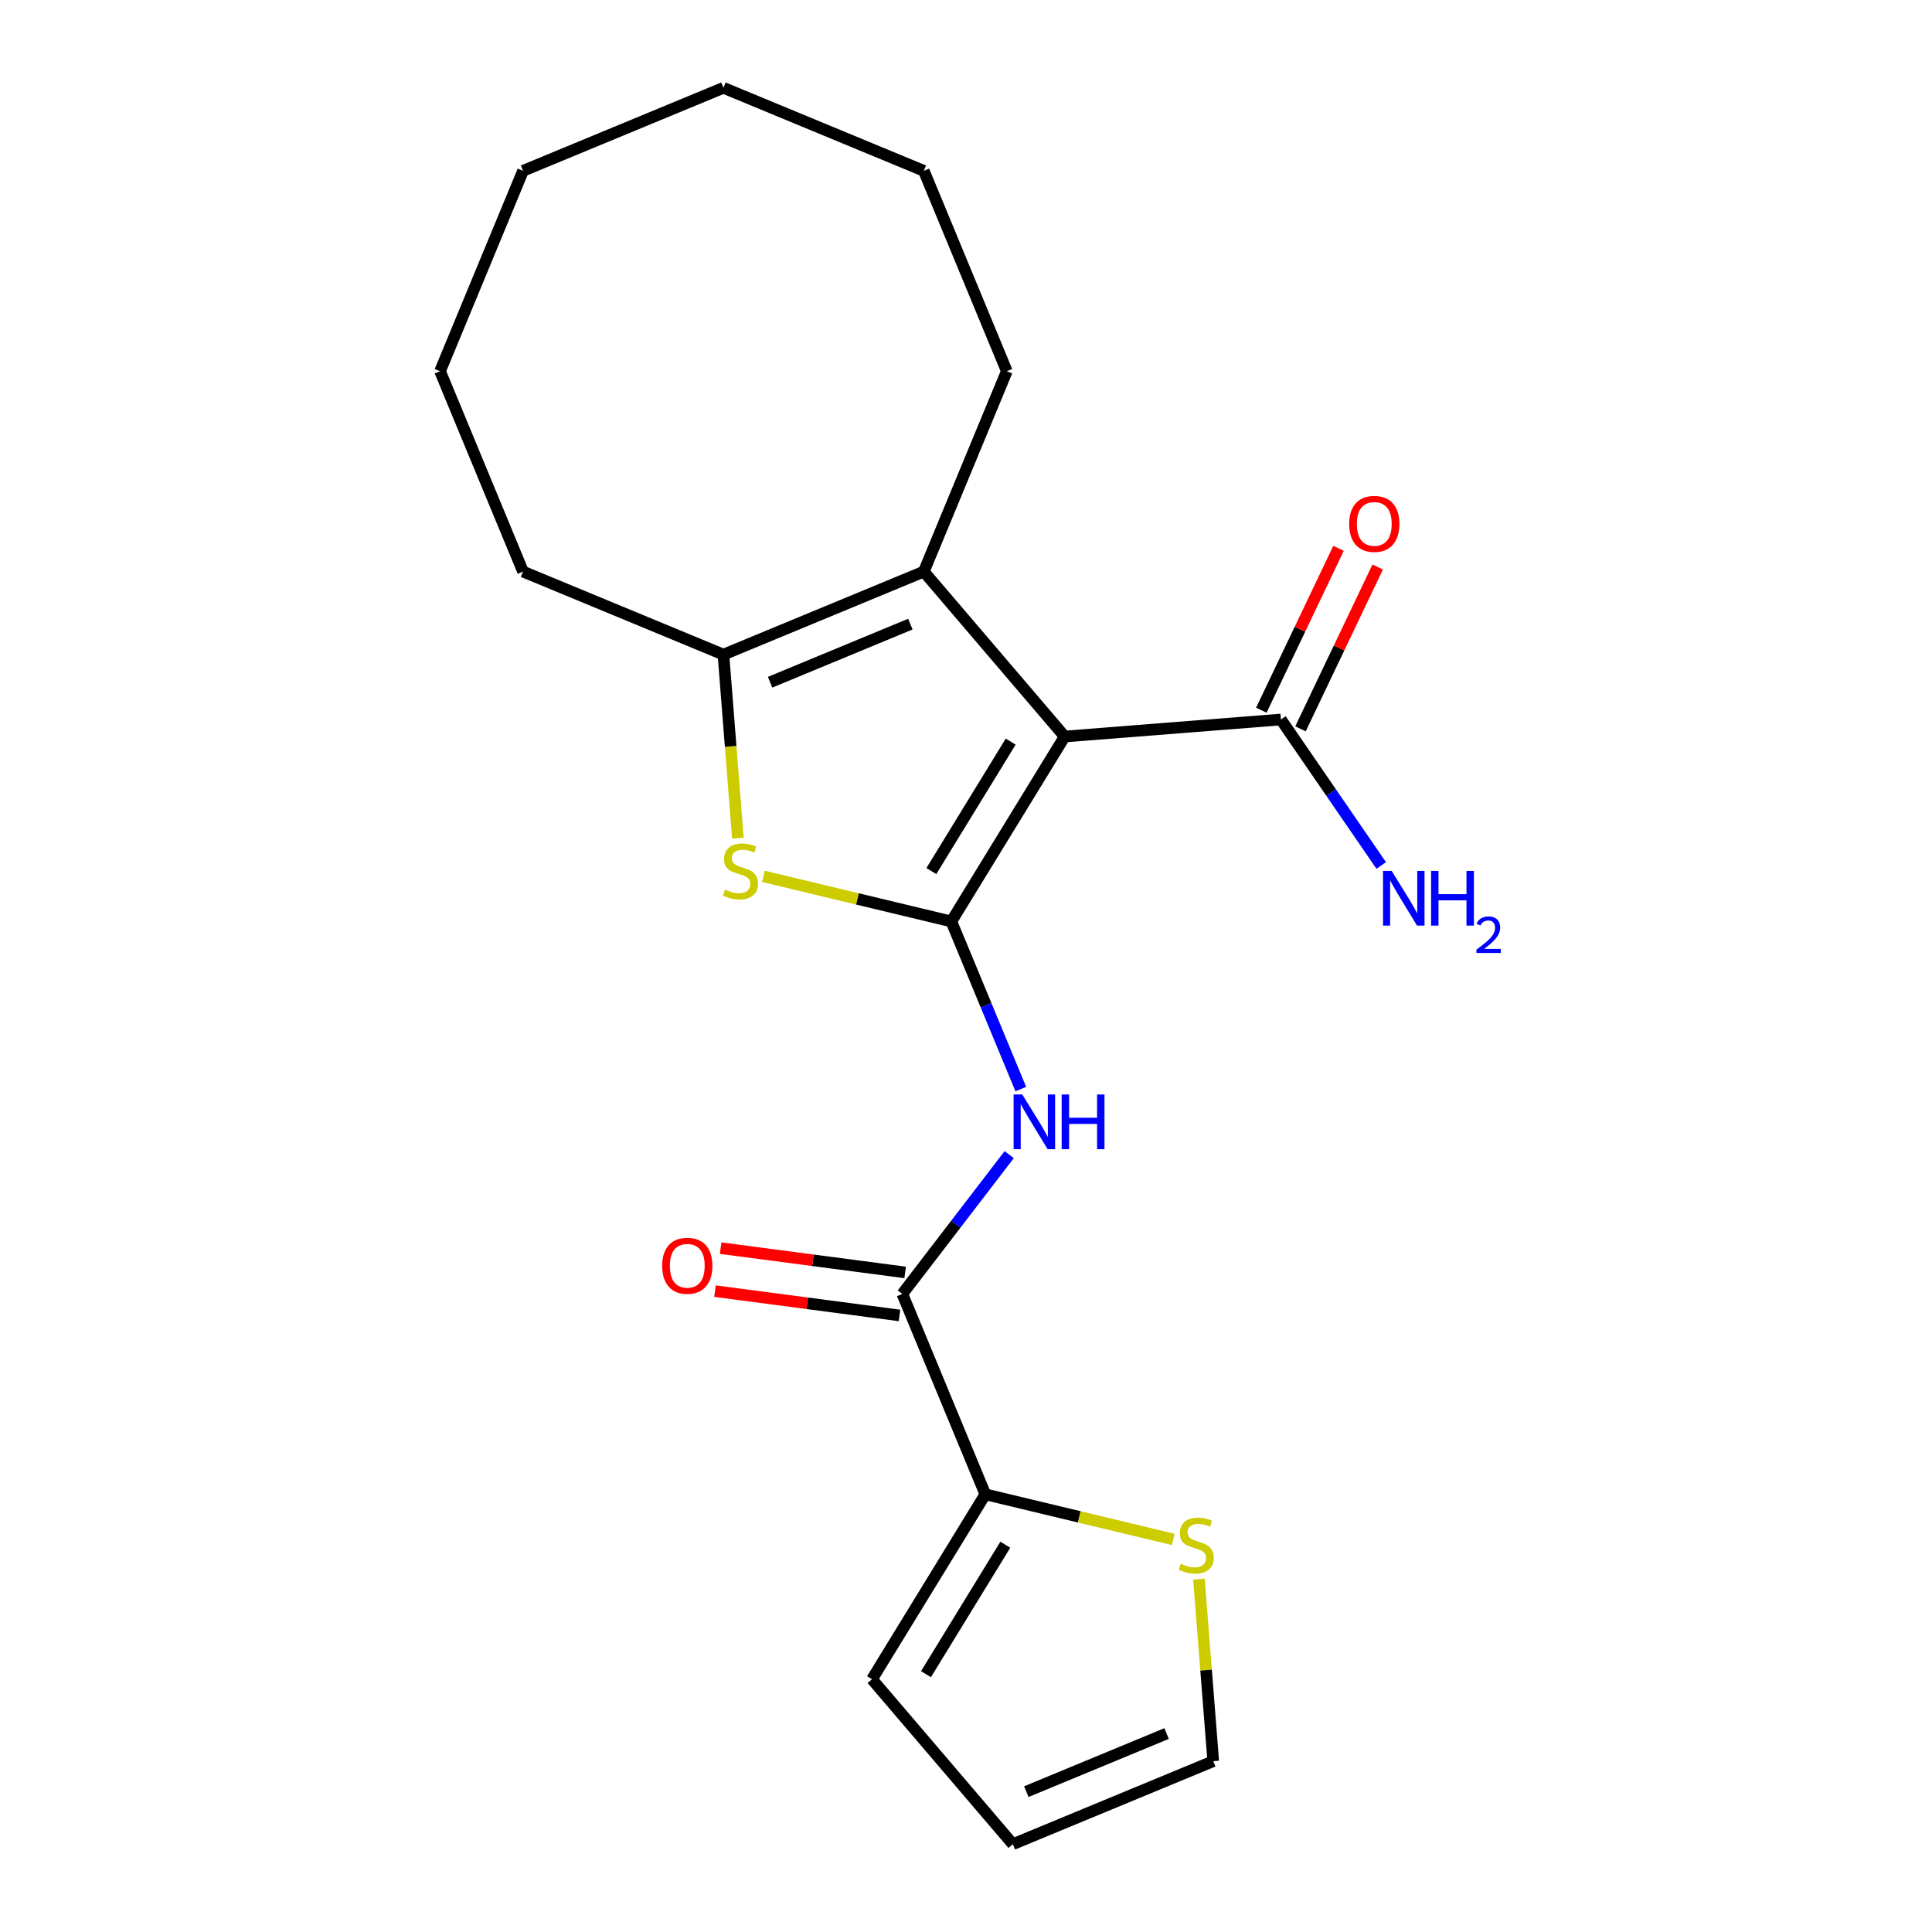<?xml version='1.0' encoding='iso-8859-1'?>
<svg version='1.1' baseProfile='full'
              xmlns='http://www.w3.org/2000/svg'
                      xmlns:rdkit='http://www.rdkit.org/xml'
                      xmlns:xlink='http://www.w3.org/1999/xlink'
                  xml:space='preserve'
width='1000px' height='1000px' viewBox='0 0 1000 1000'>
<!-- END OF HEADER -->
<rect style='opacity:1.0;fill:#FFFFFF;stroke:none' width='1000' height='1000' x='0' y='0'> </rect>
<path class='bond-0' d='M 492.42,476.948 L 551.079,381.225' style='fill:none;fill-rule:evenodd;stroke:#000000;stroke-width:6px;stroke-linecap:butt;stroke-linejoin:miter;stroke-opacity:1' />
<path class='bond-0' d='M 482.074,450.858 L 523.136,383.852' style='fill:none;fill-rule:evenodd;stroke:#000000;stroke-width:6px;stroke-linecap:butt;stroke-linejoin:miter;stroke-opacity:1' />
<path class='bond-1' d='M 492.42,476.948 L 443.781,465.271' style='fill:none;fill-rule:evenodd;stroke:#000000;stroke-width:6px;stroke-linecap:butt;stroke-linejoin:miter;stroke-opacity:1' />
<path class='bond-1' d='M 443.781,465.271 L 395.143,453.594' style='fill:none;fill-rule:evenodd;stroke:#CCCC00;stroke-width:6px;stroke-linecap:butt;stroke-linejoin:miter;stroke-opacity:1' />
<path class='bond-3' d='M 492.42,476.948 L 510.387,520.325' style='fill:none;fill-rule:evenodd;stroke:#000000;stroke-width:6px;stroke-linecap:butt;stroke-linejoin:miter;stroke-opacity:1' />
<path class='bond-3' d='M 510.387,520.325 L 528.355,563.702' style='fill:none;fill-rule:evenodd;stroke:#0000FF;stroke-width:6px;stroke-linecap:butt;stroke-linejoin:miter;stroke-opacity:1' />
<path class='bond-2' d='M 551.079,381.225 L 478.168,295.858' style='fill:none;fill-rule:evenodd;stroke:#000000;stroke-width:6px;stroke-linecap:butt;stroke-linejoin:miter;stroke-opacity:1' />
<path class='bond-6' d='M 551.079,381.225 L 662.999,372.417' style='fill:none;fill-rule:evenodd;stroke:#000000;stroke-width:6px;stroke-linecap:butt;stroke-linejoin:miter;stroke-opacity:1' />
<path class='bond-4' d='M 381.924,433.813 L 378.186,386.317' style='fill:none;fill-rule:evenodd;stroke:#CCCC00;stroke-width:6px;stroke-linecap:butt;stroke-linejoin:miter;stroke-opacity:1' />
<path class='bond-4' d='M 378.186,386.317 L 374.448,338.82' style='fill:none;fill-rule:evenodd;stroke:#000000;stroke-width:6px;stroke-linecap:butt;stroke-linejoin:miter;stroke-opacity:1' />
<path class='bond-15' d='M 478.168,295.858 L 521.13,192.137' style='fill:none;fill-rule:evenodd;stroke:#000000;stroke-width:6px;stroke-linecap:butt;stroke-linejoin:miter;stroke-opacity:1' />
<path class='bond-21' d='M 478.168,295.858 L 374.448,338.82' style='fill:none;fill-rule:evenodd;stroke:#000000;stroke-width:6px;stroke-linecap:butt;stroke-linejoin:miter;stroke-opacity:1' />
<path class='bond-21' d='M 471.202,323.046 L 398.598,353.12' style='fill:none;fill-rule:evenodd;stroke:#000000;stroke-width:6px;stroke-linecap:butt;stroke-linejoin:miter;stroke-opacity:1' />
<path class='bond-5' d='M 522.363,597.635 L 494.701,633.685' style='fill:none;fill-rule:evenodd;stroke:#0000FF;stroke-width:6px;stroke-linecap:butt;stroke-linejoin:miter;stroke-opacity:1' />
<path class='bond-5' d='M 494.701,633.685 L 467.039,669.735' style='fill:none;fill-rule:evenodd;stroke:#000000;stroke-width:6px;stroke-linecap:butt;stroke-linejoin:miter;stroke-opacity:1' />
<path class='bond-16' d='M 374.448,338.82 L 270.727,295.858' style='fill:none;fill-rule:evenodd;stroke:#000000;stroke-width:6px;stroke-linecap:butt;stroke-linejoin:miter;stroke-opacity:1' />
<path class='bond-7' d='M 467.039,669.735 L 510.002,773.455' style='fill:none;fill-rule:evenodd;stroke:#000000;stroke-width:6px;stroke-linecap:butt;stroke-linejoin:miter;stroke-opacity:1' />
<path class='bond-9' d='M 468.505,658.604 L 420.755,652.318' style='fill:none;fill-rule:evenodd;stroke:#000000;stroke-width:6px;stroke-linecap:butt;stroke-linejoin:miter;stroke-opacity:1' />
<path class='bond-9' d='M 420.755,652.318 L 373.006,646.032' style='fill:none;fill-rule:evenodd;stroke:#FF0000;stroke-width:6px;stroke-linecap:butt;stroke-linejoin:miter;stroke-opacity:1' />
<path class='bond-9' d='M 465.574,680.865 L 417.824,674.579' style='fill:none;fill-rule:evenodd;stroke:#000000;stroke-width:6px;stroke-linecap:butt;stroke-linejoin:miter;stroke-opacity:1' />
<path class='bond-9' d='M 417.824,674.579 L 370.075,668.293' style='fill:none;fill-rule:evenodd;stroke:#FF0000;stroke-width:6px;stroke-linecap:butt;stroke-linejoin:miter;stroke-opacity:1' />
<path class='bond-12' d='M 673.132,377.25 L 693.108,335.369' style='fill:none;fill-rule:evenodd;stroke:#000000;stroke-width:6px;stroke-linecap:butt;stroke-linejoin:miter;stroke-opacity:1' />
<path class='bond-12' d='M 693.108,335.369 L 713.085,293.487' style='fill:none;fill-rule:evenodd;stroke:#FF0000;stroke-width:6px;stroke-linecap:butt;stroke-linejoin:miter;stroke-opacity:1' />
<path class='bond-12' d='M 652.866,367.584 L 672.842,325.702' style='fill:none;fill-rule:evenodd;stroke:#000000;stroke-width:6px;stroke-linecap:butt;stroke-linejoin:miter;stroke-opacity:1' />
<path class='bond-12' d='M 672.842,325.702 L 692.819,283.821' style='fill:none;fill-rule:evenodd;stroke:#FF0000;stroke-width:6px;stroke-linecap:butt;stroke-linejoin:miter;stroke-opacity:1' />
<path class='bond-14' d='M 662.999,372.417 L 688.963,410.194' style='fill:none;fill-rule:evenodd;stroke:#000000;stroke-width:6px;stroke-linecap:butt;stroke-linejoin:miter;stroke-opacity:1' />
<path class='bond-14' d='M 688.963,410.194 L 714.926,447.972' style='fill:none;fill-rule:evenodd;stroke:#0000FF;stroke-width:6px;stroke-linecap:butt;stroke-linejoin:miter;stroke-opacity:1' />
<path class='bond-8' d='M 510.002,773.455 L 558.64,785.132' style='fill:none;fill-rule:evenodd;stroke:#000000;stroke-width:6px;stroke-linecap:butt;stroke-linejoin:miter;stroke-opacity:1' />
<path class='bond-8' d='M 558.64,785.132 L 607.279,796.809' style='fill:none;fill-rule:evenodd;stroke:#CCCC00;stroke-width:6px;stroke-linecap:butt;stroke-linejoin:miter;stroke-opacity:1' />
<path class='bond-10' d='M 510.002,773.455 L 451.343,869.178' style='fill:none;fill-rule:evenodd;stroke:#000000;stroke-width:6px;stroke-linecap:butt;stroke-linejoin:miter;stroke-opacity:1' />
<path class='bond-10' d='M 520.347,799.545 L 479.286,866.551' style='fill:none;fill-rule:evenodd;stroke:#000000;stroke-width:6px;stroke-linecap:butt;stroke-linejoin:miter;stroke-opacity:1' />
<path class='bond-11' d='M 620.558,817.35 L 624.266,864.466' style='fill:none;fill-rule:evenodd;stroke:#CCCC00;stroke-width:6px;stroke-linecap:butt;stroke-linejoin:miter;stroke-opacity:1' />
<path class='bond-11' d='M 624.266,864.466 L 627.974,911.583' style='fill:none;fill-rule:evenodd;stroke:#000000;stroke-width:6px;stroke-linecap:butt;stroke-linejoin:miter;stroke-opacity:1' />
<path class='bond-13' d='M 451.343,869.178 L 524.254,954.545' style='fill:none;fill-rule:evenodd;stroke:#000000;stroke-width:6px;stroke-linecap:butt;stroke-linejoin:miter;stroke-opacity:1' />
<path class='bond-22' d='M 627.974,911.583 L 524.254,954.545' style='fill:none;fill-rule:evenodd;stroke:#000000;stroke-width:6px;stroke-linecap:butt;stroke-linejoin:miter;stroke-opacity:1' />
<path class='bond-22' d='M 603.823,897.283 L 531.219,927.357' style='fill:none;fill-rule:evenodd;stroke:#000000;stroke-width:6px;stroke-linecap:butt;stroke-linejoin:miter;stroke-opacity:1' />
<path class='bond-17' d='M 521.13,192.137 L 478.168,88.417' style='fill:none;fill-rule:evenodd;stroke:#000000;stroke-width:6px;stroke-linecap:butt;stroke-linejoin:miter;stroke-opacity:1' />
<path class='bond-18' d='M 270.727,295.858 L 227.765,192.137' style='fill:none;fill-rule:evenodd;stroke:#000000;stroke-width:6px;stroke-linecap:butt;stroke-linejoin:miter;stroke-opacity:1' />
<path class='bond-20' d='M 478.168,88.417 L 374.448,45.455' style='fill:none;fill-rule:evenodd;stroke:#000000;stroke-width:6px;stroke-linecap:butt;stroke-linejoin:miter;stroke-opacity:1' />
<path class='bond-19' d='M 227.765,192.137 L 270.727,88.417' style='fill:none;fill-rule:evenodd;stroke:#000000;stroke-width:6px;stroke-linecap:butt;stroke-linejoin:miter;stroke-opacity:1' />
<path class='bond-23' d='M 270.727,88.417 L 374.448,45.455' style='fill:none;fill-rule:evenodd;stroke:#000000;stroke-width:6px;stroke-linecap:butt;stroke-linejoin:miter;stroke-opacity:1' />
<path  class='atom-2' d='M 375.256 460.46
Q 375.576 460.58, 376.896 461.14
Q 378.216 461.7, 379.656 462.06
Q 381.136 462.38, 382.576 462.38
Q 385.256 462.38, 386.816 461.1
Q 388.376 459.78, 388.376 457.5
Q 388.376 455.94, 387.576 454.98
Q 386.816 454.02, 385.616 453.5
Q 384.416 452.98, 382.416 452.38
Q 379.896 451.62, 378.376 450.9
Q 376.896 450.18, 375.816 448.66
Q 374.776 447.14, 374.776 444.58
Q 374.776 441.02, 377.176 438.82
Q 379.616 436.62, 384.416 436.62
Q 387.696 436.62, 391.416 438.18
L 390.496 441.26
Q 387.096 439.86, 384.536 439.86
Q 381.776 439.86, 380.256 441.02
Q 378.736 442.14, 378.776 444.1
Q 378.776 445.62, 379.536 446.54
Q 380.336 447.46, 381.456 447.98
Q 382.616 448.5, 384.536 449.1
Q 387.096 449.9, 388.616 450.7
Q 390.136 451.5, 391.216 453.14
Q 392.336 454.74, 392.336 457.5
Q 392.336 461.42, 389.696 463.54
Q 387.096 465.62, 382.736 465.62
Q 380.216 465.62, 378.296 465.06
Q 376.416 464.54, 374.176 463.62
L 375.256 460.46
' fill='#CCCC00'/>
<path  class='atom-4' d='M 529.122 566.508
L 538.402 581.508
Q 539.322 582.988, 540.802 585.668
Q 542.282 588.348, 542.362 588.508
L 542.362 566.508
L 546.122 566.508
L 546.122 594.828
L 542.242 594.828
L 532.282 578.428
Q 531.122 576.508, 529.882 574.308
Q 528.682 572.108, 528.322 571.428
L 528.322 594.828
L 524.642 594.828
L 524.642 566.508
L 529.122 566.508
' fill='#0000FF'/>
<path  class='atom-4' d='M 549.522 566.508
L 553.362 566.508
L 553.362 578.548
L 567.842 578.548
L 567.842 566.508
L 571.682 566.508
L 571.682 594.828
L 567.842 594.828
L 567.842 581.748
L 553.362 581.748
L 553.362 594.828
L 549.522 594.828
L 549.522 566.508
' fill='#0000FF'/>
<path  class='atom-9' d='M 611.166 809.383
Q 611.486 809.503, 612.806 810.063
Q 614.126 810.623, 615.566 810.983
Q 617.046 811.303, 618.486 811.303
Q 621.166 811.303, 622.726 810.023
Q 624.286 808.703, 624.286 806.423
Q 624.286 804.863, 623.486 803.903
Q 622.726 802.943, 621.526 802.423
Q 620.326 801.903, 618.326 801.303
Q 615.806 800.543, 614.286 799.823
Q 612.806 799.103, 611.726 797.583
Q 610.686 796.063, 610.686 793.503
Q 610.686 789.943, 613.086 787.743
Q 615.526 785.543, 620.326 785.543
Q 623.606 785.543, 627.326 787.103
L 626.406 790.183
Q 623.006 788.783, 620.446 788.783
Q 617.686 788.783, 616.166 789.943
Q 614.646 791.063, 614.686 793.023
Q 614.686 794.543, 615.446 795.463
Q 616.246 796.383, 617.366 796.903
Q 618.526 797.423, 620.446 798.023
Q 623.006 798.823, 624.526 799.623
Q 626.046 800.423, 627.126 802.063
Q 628.246 803.663, 628.246 806.423
Q 628.246 810.343, 625.606 812.463
Q 623.006 814.543, 618.646 814.543
Q 616.126 814.543, 614.206 813.983
Q 612.326 813.463, 610.086 812.543
L 611.166 809.383
' fill='#CCCC00'/>
<path  class='atom-10' d='M 342.734 655.161
Q 342.734 648.361, 346.094 644.561
Q 349.454 640.761, 355.734 640.761
Q 362.014 640.761, 365.374 644.561
Q 368.734 648.361, 368.734 655.161
Q 368.734 662.041, 365.334 665.961
Q 361.934 669.841, 355.734 669.841
Q 349.494 669.841, 346.094 665.961
Q 342.734 662.081, 342.734 655.161
M 355.734 666.641
Q 360.054 666.641, 362.374 663.761
Q 364.734 660.841, 364.734 655.161
Q 364.734 649.601, 362.374 646.801
Q 360.054 643.961, 355.734 643.961
Q 351.414 643.961, 349.054 646.761
Q 346.734 649.561, 346.734 655.161
Q 346.734 660.881, 349.054 663.761
Q 351.414 666.641, 355.734 666.641
' fill='#FF0000'/>
<path  class='atom-13' d='M 698.331 271.167
Q 698.331 264.367, 701.691 260.567
Q 705.051 256.767, 711.331 256.767
Q 717.611 256.767, 720.971 260.567
Q 724.331 264.367, 724.331 271.167
Q 724.331 278.047, 720.931 281.967
Q 717.531 285.847, 711.331 285.847
Q 705.091 285.847, 701.691 281.967
Q 698.331 278.087, 698.331 271.167
M 711.331 282.647
Q 715.651 282.647, 717.971 279.767
Q 720.331 276.847, 720.331 271.167
Q 720.331 265.607, 717.971 262.807
Q 715.651 259.967, 711.331 259.967
Q 707.011 259.967, 704.651 262.767
Q 702.331 265.567, 702.331 271.167
Q 702.331 276.887, 704.651 279.767
Q 707.011 282.647, 711.331 282.647
' fill='#FF0000'/>
<path  class='atom-15' d='M 720.327 450.778
L 729.607 465.778
Q 730.527 467.258, 732.007 469.938
Q 733.487 472.618, 733.567 472.778
L 733.567 450.778
L 737.327 450.778
L 737.327 479.098
L 733.447 479.098
L 723.487 462.698
Q 722.327 460.778, 721.087 458.578
Q 719.887 456.378, 719.527 455.698
L 719.527 479.098
L 715.847 479.098
L 715.847 450.778
L 720.327 450.778
' fill='#0000FF'/>
<path  class='atom-15' d='M 740.727 450.778
L 744.567 450.778
L 744.567 462.818
L 759.047 462.818
L 759.047 450.778
L 762.887 450.778
L 762.887 479.098
L 759.047 479.098
L 759.047 466.018
L 744.567 466.018
L 744.567 479.098
L 740.727 479.098
L 740.727 450.778
' fill='#0000FF'/>
<path  class='atom-15' d='M 764.26 478.105
Q 764.946 476.336, 766.583 475.359
Q 768.22 474.356, 770.49 474.356
Q 773.315 474.356, 774.899 475.887
Q 776.483 477.418, 776.483 480.138
Q 776.483 482.91, 774.424 485.497
Q 772.391 488.084, 768.167 491.146
L 776.8 491.146
L 776.8 493.258
L 764.207 493.258
L 764.207 491.49
Q 767.692 489.008, 769.751 487.16
Q 771.837 485.312, 772.84 483.649
Q 773.843 481.986, 773.843 480.27
Q 773.843 478.474, 772.945 477.471
Q 772.048 476.468, 770.49 476.468
Q 768.985 476.468, 767.982 477.075
Q 766.979 477.682, 766.266 479.029
L 764.26 478.105
' fill='#0000FF'/>
</svg>
